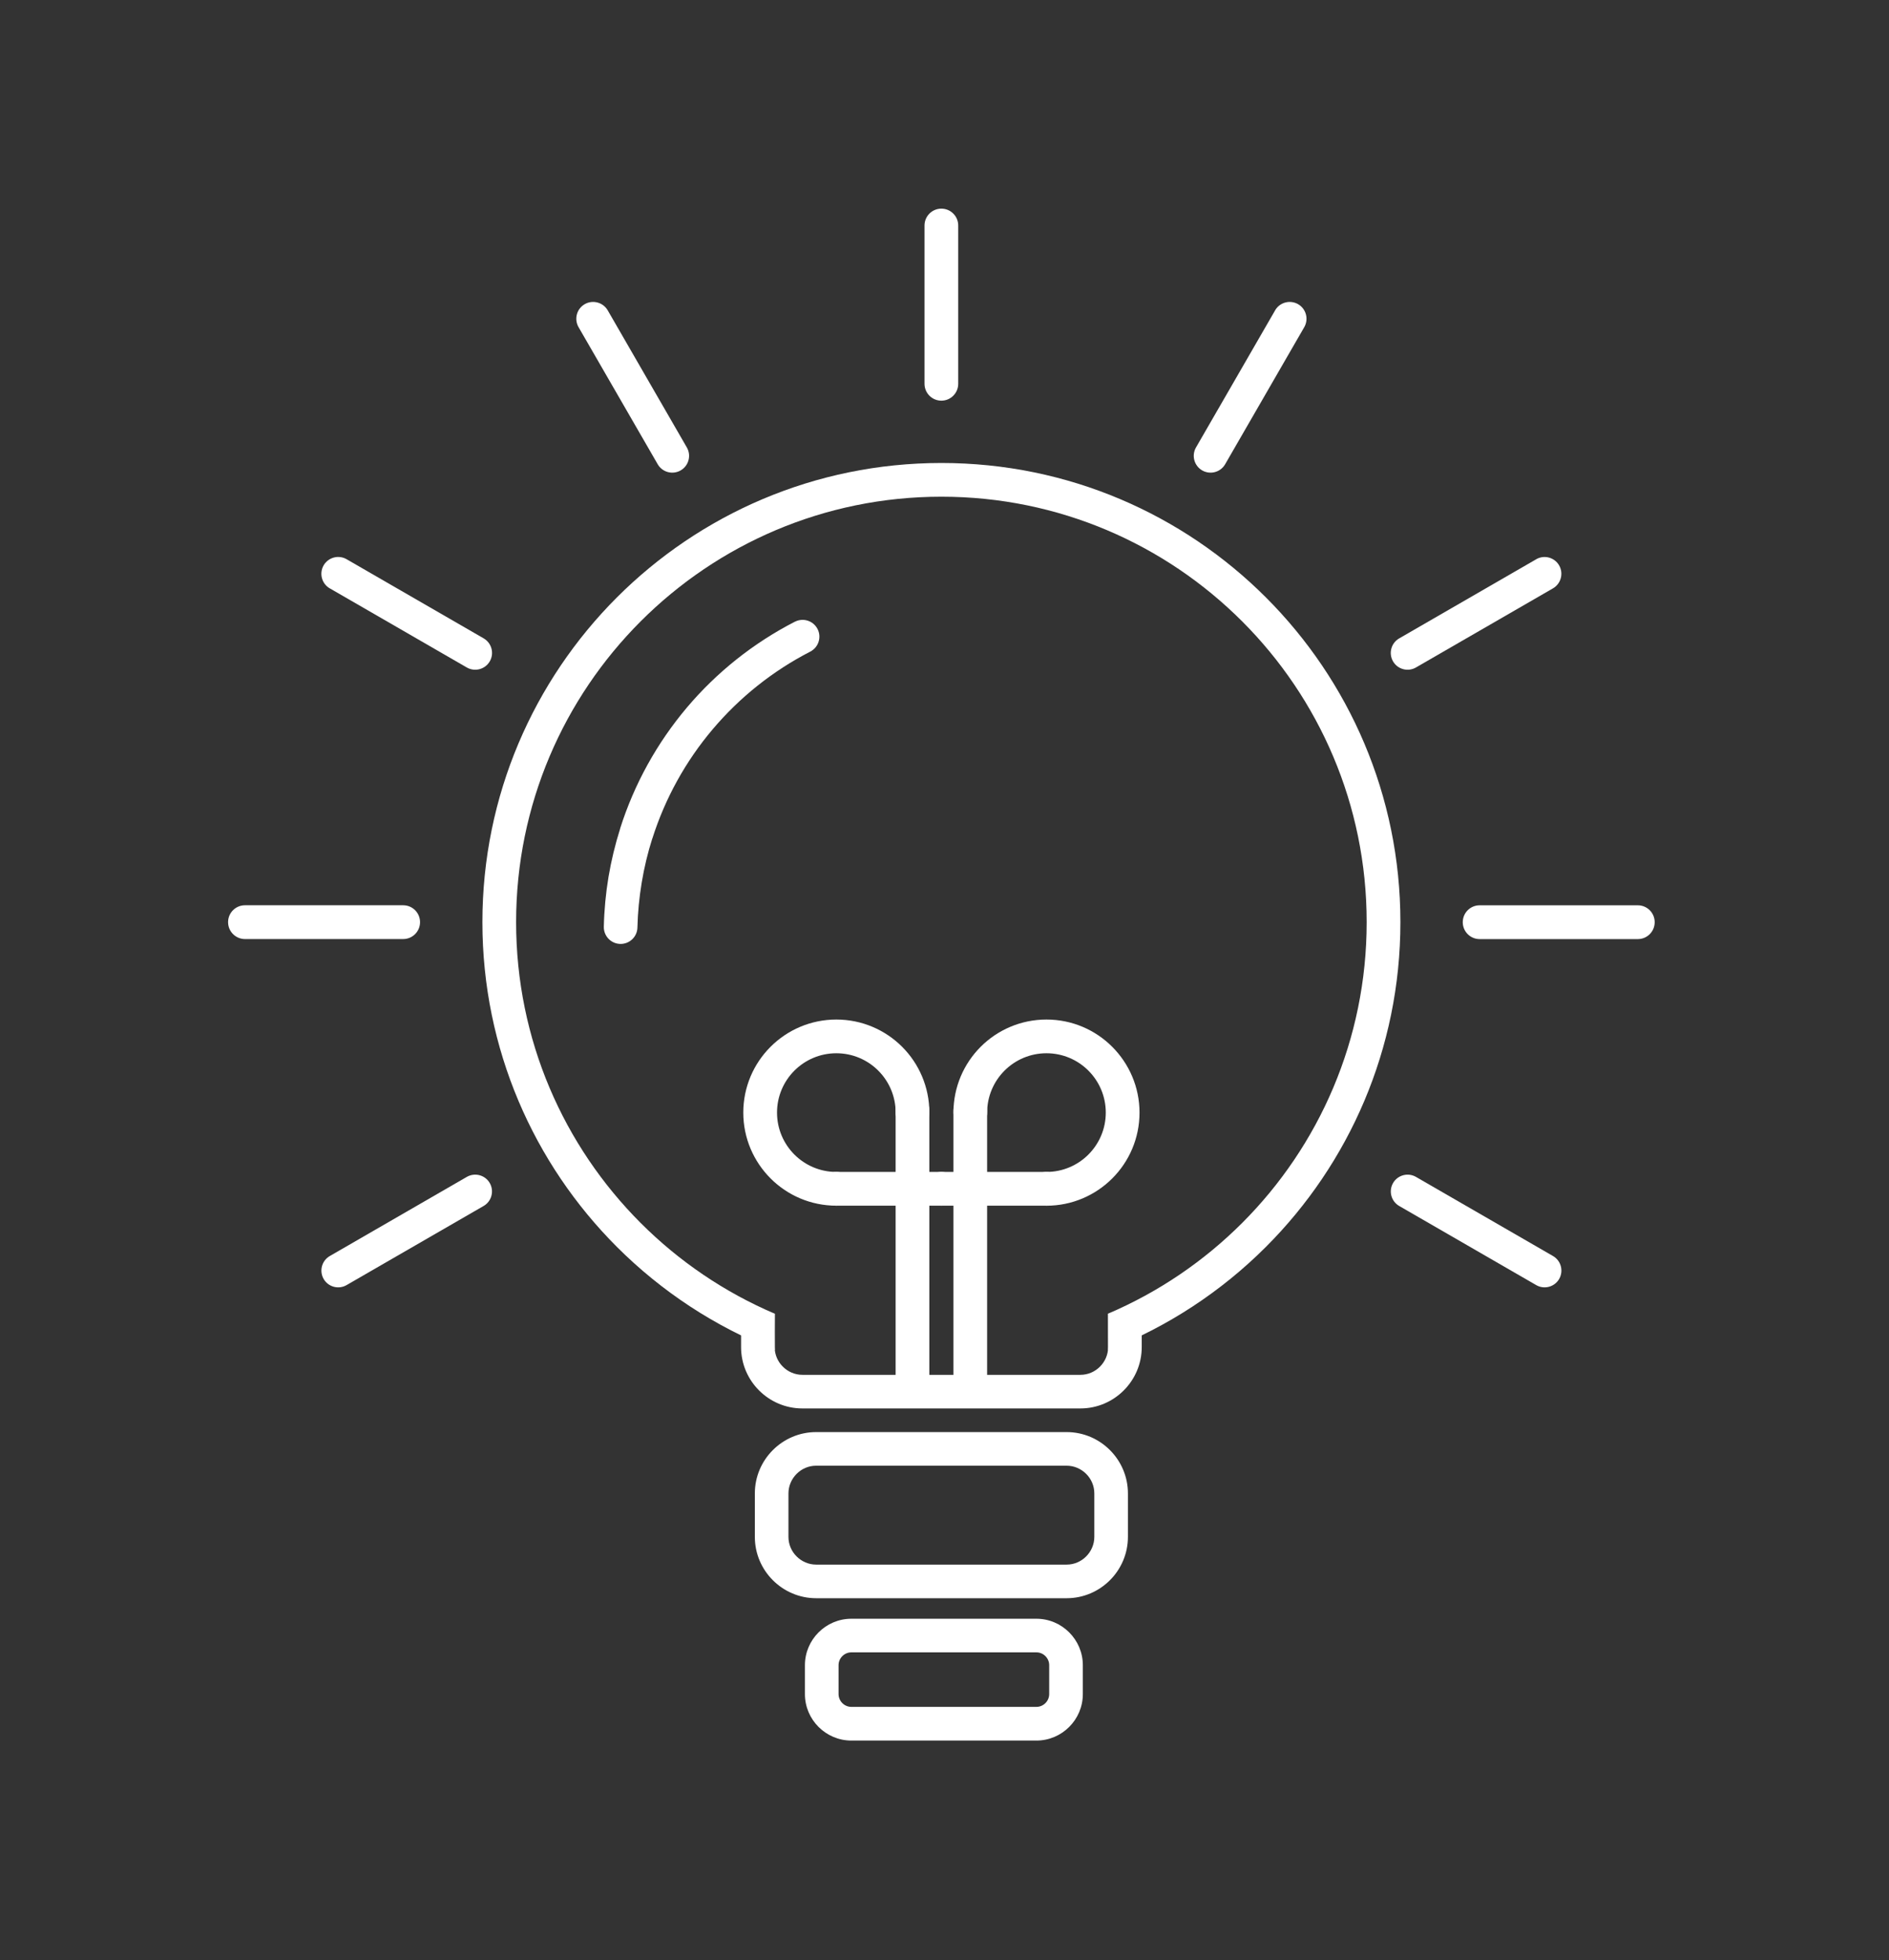<?xml version="1.0" encoding="UTF-8"?><svg id="Layer_7" xmlns="http://www.w3.org/2000/svg" viewBox="0 0 545.87 566.24"><rect x="0" y="0" width="545.87" height="566.24" fill="#333333" stroke="none"/><defs><style>.cls-1{fill:#fff;fill-rule:evenodd;stroke-width:0px;}</style></defs><path class="cls-1" d="m272.04,133.74c36.63,0,69.79,14.85,93.79,38.85,24,24,38.85,57.16,38.85,93.79s-14.85,69.79-38.85,93.79c-12.86,12.86-28.36,23.09-45.6,29.82-.01-3.56-.01-6.66-.02-10.52,14.56-6.21,27.68-15.15,38.73-26.19,22.24-22.24,35.99-52.97,35.99-86.9s-13.75-64.66-35.99-86.9c-22.24-22.24-52.96-36-86.9-36s-64.66,13.76-86.9,36c-22.24,22.24-36,52.96-36,86.9s13.76,64.66,36,86.9c11.04,11.04,24.18,20,38.76,26.21-.04,3.79-.04,6.71-.01,10.52-17.26-6.73-32.78-16.98-45.64-29.84-24-24-38.85-57.16-38.85-93.79s14.85-69.79,38.85-93.79c24-24,57.17-38.85,93.8-38.85Z"/><path class="cls-1" d="m229.72,179.59c2.39-1.22,5.31-.27,6.53,2.11,1.22,2.38.27,5.31-2.11,6.53-10.88,5.59-20.44,13.26-28.21,22.45-7.75,9.16-13.71,19.86-17.42,31.55h-.02c-1.31,4.11-2.33,8.36-3.05,12.7-.72,4.33-1.14,8.67-1.24,12.98-.05,2.68-2.27,4.81-4.95,4.76-2.68-.05-4.81-2.27-4.76-4.95.11-4.88.57-9.69,1.35-14.39.79-4.69,1.92-9.39,3.39-14.03h-.02c4.1-12.91,10.7-24.75,19.28-34.91,8.57-10.14,19.15-18.61,31.22-24.81Z"/><path class="cls-1" d="m267.16,65.14c0-2.69,2.18-4.87,4.87-4.87s4.87,2.18,4.87,4.87v45.72c0,2.69-2.18,4.88-4.87,4.88s-4.87-2.18-4.87-4.88v-45.72Z"/><path class="cls-1" d="m167.19,94.51c-1.34-2.32-.55-5.3,1.77-6.64,2.32-1.34,5.3-.55,6.65,1.77l22.86,39.6c1.35,2.32.55,5.3-1.77,6.64-2.32,1.34-5.3.55-6.64-1.77l-22.87-39.6Z"/><path class="cls-1" d="m368.47,89.64c1.35-2.32,4.32-3.11,6.65-1.77,2.32,1.35,3.11,4.32,1.77,6.64l-22.86,39.6c-1.34,2.32-4.32,3.11-6.64,1.77-2.32-1.35-3.12-4.32-1.77-6.64l22.86-39.6Z"/><path class="cls-1" d="m95.29,169.96c-2.32-1.35-3.11-4.32-1.77-6.65,1.35-2.32,4.32-3.11,6.64-1.77l39.6,22.86c2.32,1.35,3.12,4.32,1.77,6.64-1.34,2.32-4.32,3.11-6.64,1.77l-39.6-22.86Z"/><path class="cls-1" d="m443.93,161.54c2.32-1.33,5.29-.53,6.62,1.79,1.33,2.32.53,5.29-1.79,6.63l-39.6,22.86c-2.32,1.33-5.29.53-6.62-1.79-1.33-2.32-.53-5.29,1.79-6.62l39.6-22.86Z"/><path class="cls-1" d="m100.14,371.23c-2.32,1.33-5.29.53-6.62-1.79-1.33-2.32-.53-5.29,1.79-6.62l39.6-22.86c2.32-1.33,5.29-.53,6.62,1.79,1.33,2.32.53,5.29-1.79,6.62l-39.6,22.86Z"/><path class="cls-1" d="m448.77,362.82c2.32,1.34,3.12,4.3,1.79,6.62-1.34,2.32-4.3,3.12-6.62,1.79l-39.6-22.86c-2.32-1.33-3.12-4.3-1.79-6.62,1.33-2.32,4.3-3.12,6.62-1.79l39.6,22.86Z"/><path class="cls-1" d="m70.79,271.26c-2.69,0-4.88-2.18-4.88-4.88s2.18-4.88,4.88-4.88h45.72c2.69,0,4.87,2.18,4.87,4.88s-2.18,4.88-4.87,4.88h-45.72Z"/><path class="cls-1" d="m473.29,261.51c2.69,0,4.87,2.18,4.87,4.88s-2.18,4.88-4.87,4.88h-45.72c-2.69,0-4.87-2.18-4.87-4.88s2.18-4.88,4.87-4.88h45.72Z"/><path class="cls-1" d="m241.68,338.53c2.69,0,4.87,2.18,4.87,4.87s-2.18,4.88-4.87,4.88c-7.42,0-14.15-3.01-19.01-7.88-4.86-4.86-7.88-11.59-7.88-19.01s3.01-14.15,7.88-19.01c4.86-4.86,11.59-7.87,19.01-7.87s14.15,3.01,19.01,7.87c4.86,4.86,7.87,11.59,7.87,19.01,0,2.69-2.18,4.87-4.87,4.87s-4.87-2.18-4.87-4.87c0-4.73-1.92-9.02-5.02-12.12-3.1-3.1-7.39-5.02-12.12-5.02s-9.02,1.92-12.12,5.02c-3.1,3.1-5.02,7.39-5.02,12.12s1.92,9.02,5.02,12.12,7.39,5.02,12.12,5.02Z"/><path class="cls-1" d="m302.4,348.28c-2.69,0-4.87-2.18-4.87-4.88s2.18-4.87,4.87-4.87c4.73,0,9.02-1.92,12.12-5.02,3.1-3.1,5.02-7.39,5.02-12.12s-1.92-9.02-5.02-12.12c-3.1-3.1-7.39-5.02-12.12-5.02s-9.02,1.92-12.12,5.02c-3.1,3.1-5.02,7.39-5.02,12.12,0,2.69-2.19,4.87-4.87,4.87s-4.87-2.18-4.87-4.87c0-7.42,3.01-14.15,7.87-19.01,4.86-4.86,11.59-7.87,19.01-7.87s14.15,3.01,19.01,7.88,7.88,11.59,7.88,19.01-3.01,14.15-7.88,19.01c-4.86,4.86-11.59,7.88-19.01,7.88Z"/><path class="cls-1" d="m241.68,348.28c-2.69,0-4.87-2.18-4.87-4.88s2.18-4.87,4.87-4.87h30.36c2.69,0,4.87,2.18,4.87,4.87s-2.18,4.88-4.87,4.88h-30.36Z"/><path class="cls-1" d="m302.4,338.53c2.69,0,4.87,2.18,4.87,4.87s-2.18,4.88-4.87,4.88h-30.36c-2.69,0-4.87-2.18-4.87-4.88s2.18-4.87,4.87-4.87h30.36Z"/><path class="cls-1" d="m258.81,320.71c0-2.31,2.18-4.19,4.87-4.19s4.87,1.88,4.87,4.19v80.7c0,2.31-2.18,4.19-4.87,4.19s-4.87-1.88-4.87-4.19v-80.7Z"/><path class="cls-1" d="m275.51,320.71c0-2.31,2.18-4.19,4.87-4.19s4.87,1.88,4.87,4.19v80.7c0,2.31-2.19,4.19-4.87,4.19s-4.87-1.88-4.87-4.19v-80.7Z"/><path class="cls-1" d="m235.85,413.68h72.37c4.88,0,9.31,1.99,12.52,5.2,3.21,3.21,5.2,7.64,5.2,12.52v12.55c0,4.88-1.99,9.31-5.2,12.52-3.21,3.21-7.64,5.2-12.52,5.2h-72.37c-4.88,0-9.31-1.99-12.52-5.2-3.21-3.21-5.2-7.64-5.2-12.52v-12.55c0-4.88,1.99-9.31,5.2-12.52,3.21-3.21,7.64-5.2,12.52-5.2h0Zm72.37,9.71h-72.37c-2.2,0-4.2.9-5.65,2.36-1.45,1.45-2.36,3.46-2.36,5.65v12.55c0,2.2.9,4.2,2.36,5.65,1.45,1.45,3.46,2.36,5.65,2.36h72.37c2.2,0,4.2-.9,5.65-2.36,1.45-1.45,2.36-3.46,2.36-5.65v-12.55c0-2.2-.9-4.2-2.36-5.65-1.45-1.45-3.45-2.36-5.65-2.36Z"/><path class="cls-1" d="m329.93,379.48v9.65c0,4.88-1.99,9.31-5.2,12.52-3.21,3.21-7.64,5.2-12.52,5.2h-80.34c-4.88,0-9.31-1.99-12.52-5.2-3.21-3.21-5.2-7.64-5.2-12.52v-9.65h9.71v9.65c0,2.2.9,4.2,2.36,5.65,1.45,1.45,3.46,2.36,5.65,2.36h80.34c2.2,0,4.2-.9,5.65-2.36,1.45-1.45,2.36-3.45,2.36-5.65v-9.65h9.71Z"/><path class="cls-1" d="m246.02,467.6h53.47c3.7,0,7.05,1.51,9.48,3.94,2.43,2.43,3.94,5.79,3.94,9.48v8.35c0,3.69-1.51,7.05-3.94,9.48-2.43,2.43-5.79,3.94-9.48,3.94h-53.47c-3.69,0-7.05-1.51-9.48-3.94-2.43-2.43-3.94-5.79-3.94-9.48v-8.35c0-3.69,1.51-7.05,3.94-9.48,2.43-2.43,5.79-3.94,9.48-3.94h0Zm53.47,9.71h-53.47c-1.02,0-1.94.42-2.61,1.09-.67.67-1.09,1.6-1.09,2.61v8.35c0,1.01.42,1.94,1.09,2.61.67.67,1.6,1.09,2.61,1.09h53.47c1.02,0,1.94-.42,2.61-1.09.67-.67,1.09-1.6,1.09-2.61v-8.35c0-1.01-.42-1.94-1.09-2.61-.67-.68-1.6-1.09-2.61-1.09Z"/></svg>